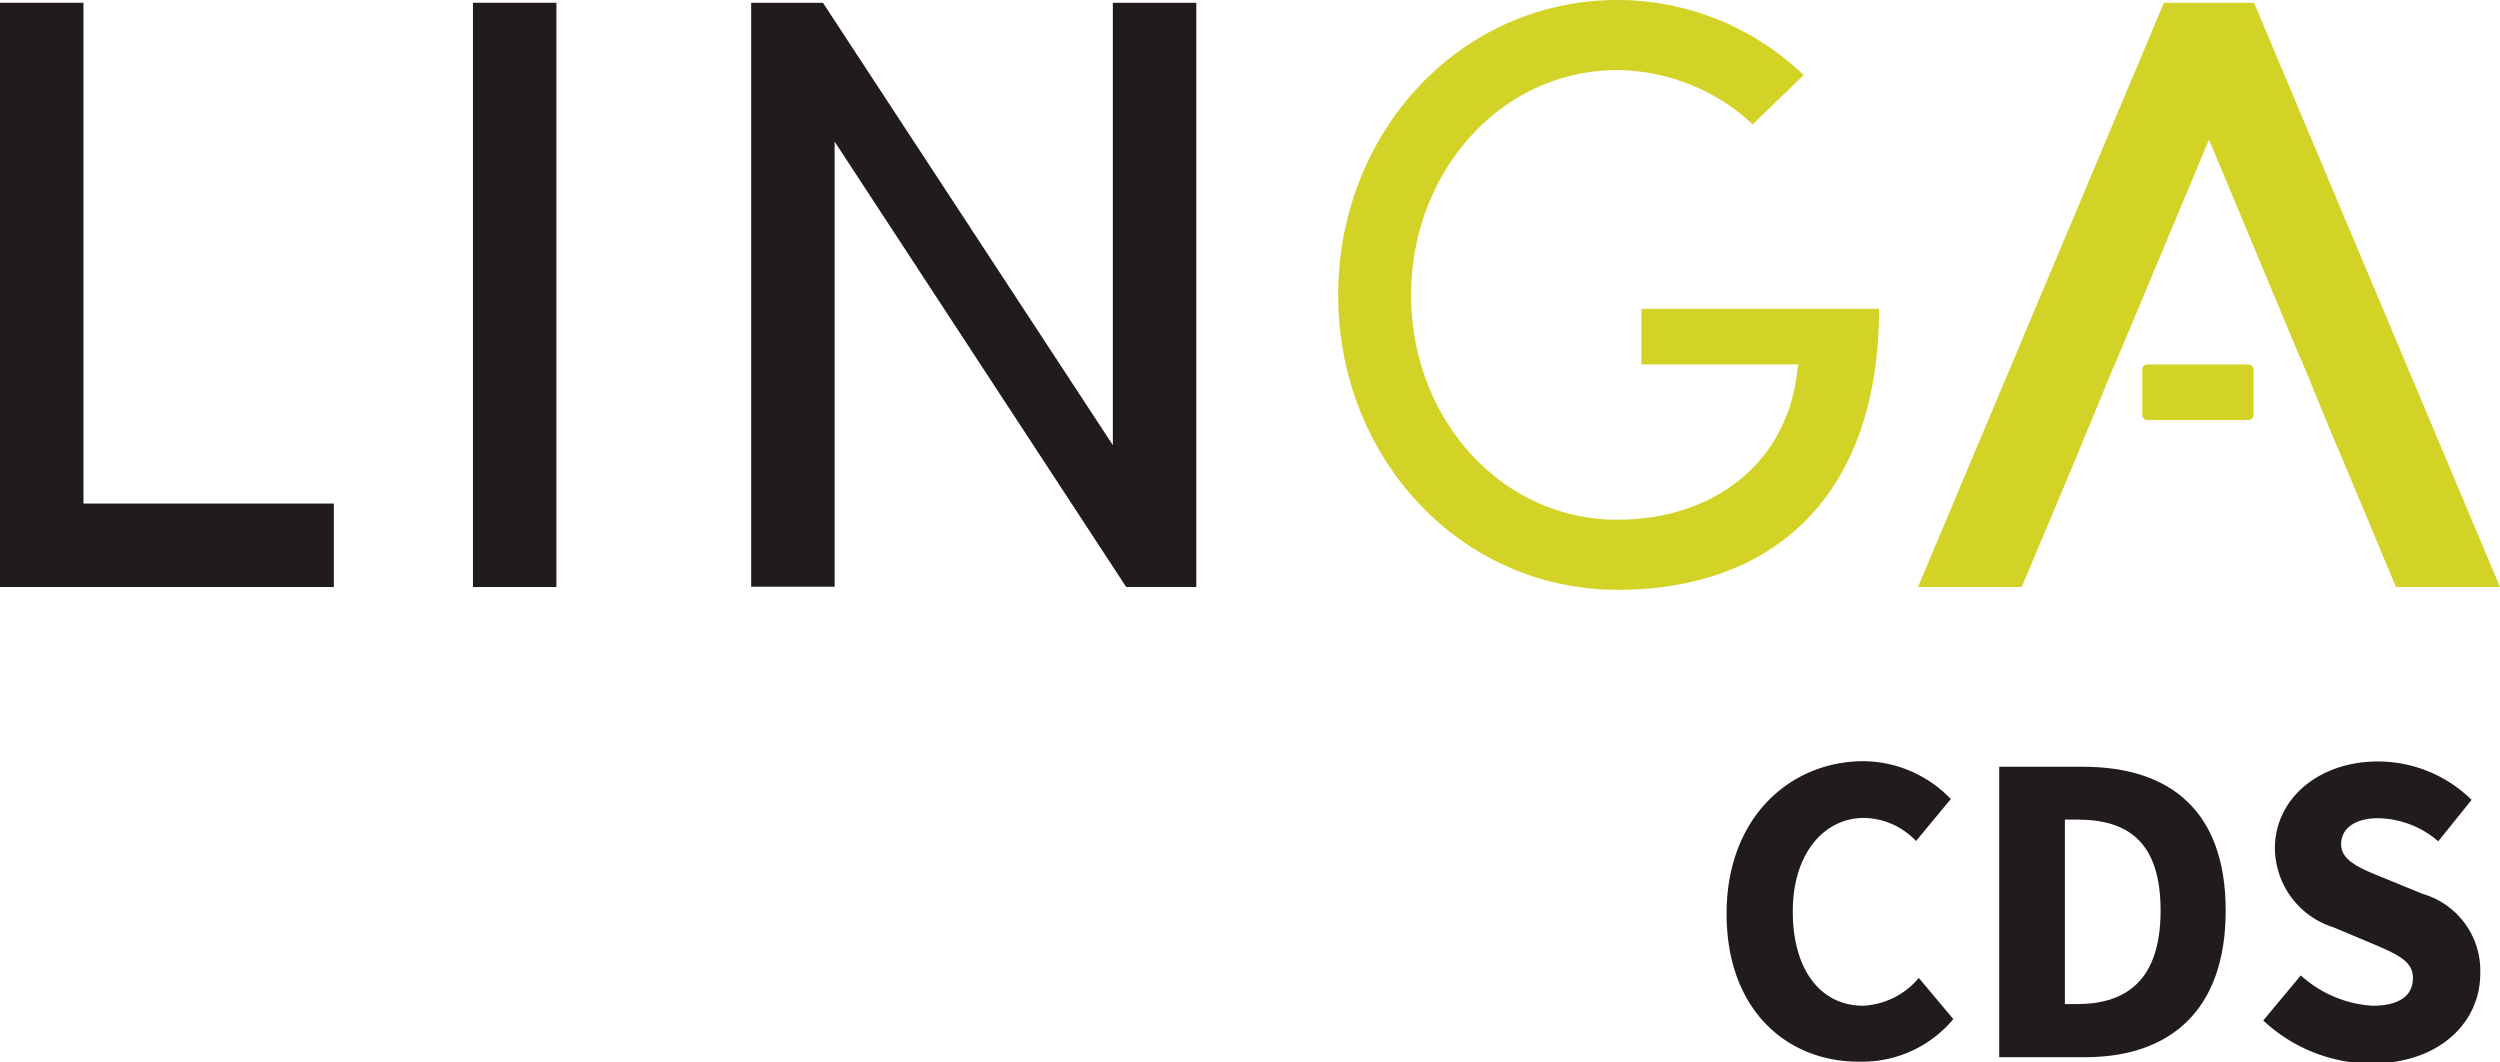 <?xml version="1.0" encoding="UTF-8"?> <svg xmlns="http://www.w3.org/2000/svg" viewBox="0 0 89.86 38.18"><defs><style>.a{fill:#211c1b;}.b{fill:#d3d327;}</style></defs><title>cds</title><path class="a" d="M62.06,32.84c0-3.46,2.29-5.48,4.93-5.48a4.4,4.4,0,0,1,3.13,1.36l-1.25,1.51A2.63,2.63,0,0,0,67,29.4c-1.42,0-2.56,1.26-2.56,3.36s1,3.39,2.53,3.39a2.79,2.79,0,0,0,2-1l1.24,1.48a4.26,4.26,0,0,1-3.37,1.53C64.27,38.18,62.06,36.34,62.06,32.84Z"></path><path class="a" d="M71.86,27.56h3C78,27.56,80,29.14,80,32.73S78,38,74.94,38H71.86Zm2.8,8.53c1.78,0,3-.87,3-3.36s-1.19-3.27-3-3.27h-.44v6.63Z"></path><path class="a" d="M81.35,36.68l1.35-1.62a4.22,4.22,0,0,0,2.57,1.09c1,0,1.46-.38,1.46-1s-.59-.86-1.5-1.25l-1.36-.57a3,3,0,0,1-2.1-2.85c0-1.73,1.53-3.11,3.71-3.11a4.81,4.81,0,0,1,3.36,1.38l-1.2,1.49a3.38,3.38,0,0,0-2.16-.83c-.81,0-1.33.35-1.33.94s.69.87,1.59,1.23l1.34.55A2.87,2.87,0,0,1,89.15,35c0,1.73-1.44,3.23-3.94,3.23A5.73,5.73,0,0,1,81.35,36.68Z"></path><rect class="b" x="77" y="13.1" width="4" height="2" rx="0.18"></rect><path class="a" d="M0,.1H3v18h9v3H0Z"></path><path class="a" d="M17,.1h3v21H17Z"></path><path class="a" d="M43,.1v21H40.48L30,5.09v16H27V.1h2.58L40,16V.1Z"></path><path class="b" d="M48.1,10.61C48.1,4.74,52.49,0,58.14,0a9.66,9.66,0,0,1,6.69,2.7L63,4.47a7.23,7.23,0,0,0-4.87-1.95c-4.18,0-7.41,3.66-7.41,8.09s3.23,8.07,7.41,8.07c3.43,0,6.06-2,6.46-5.25,0-.15.06-.33.06-.33H59v-2h8.54c0,6.68-3.75,10.1-9.4,10.1S48.1,16.46,48.1,10.61Z"></path><polygon class="b" points="81.02 0.1 77.78 0.1 68.94 21.1 72.67 21.1 74.62 16.46 74.62 16.46 75.99 13.14 76 13.14 79.4 5.02 82.68 12.87 82.69 12.87 83.08 13.81 83.09 13.84 83.09 13.84 84.02 16.1 84.03 16.1 86.12 21.1 89.86 21.1 81.02 0.1"></polygon></svg> 